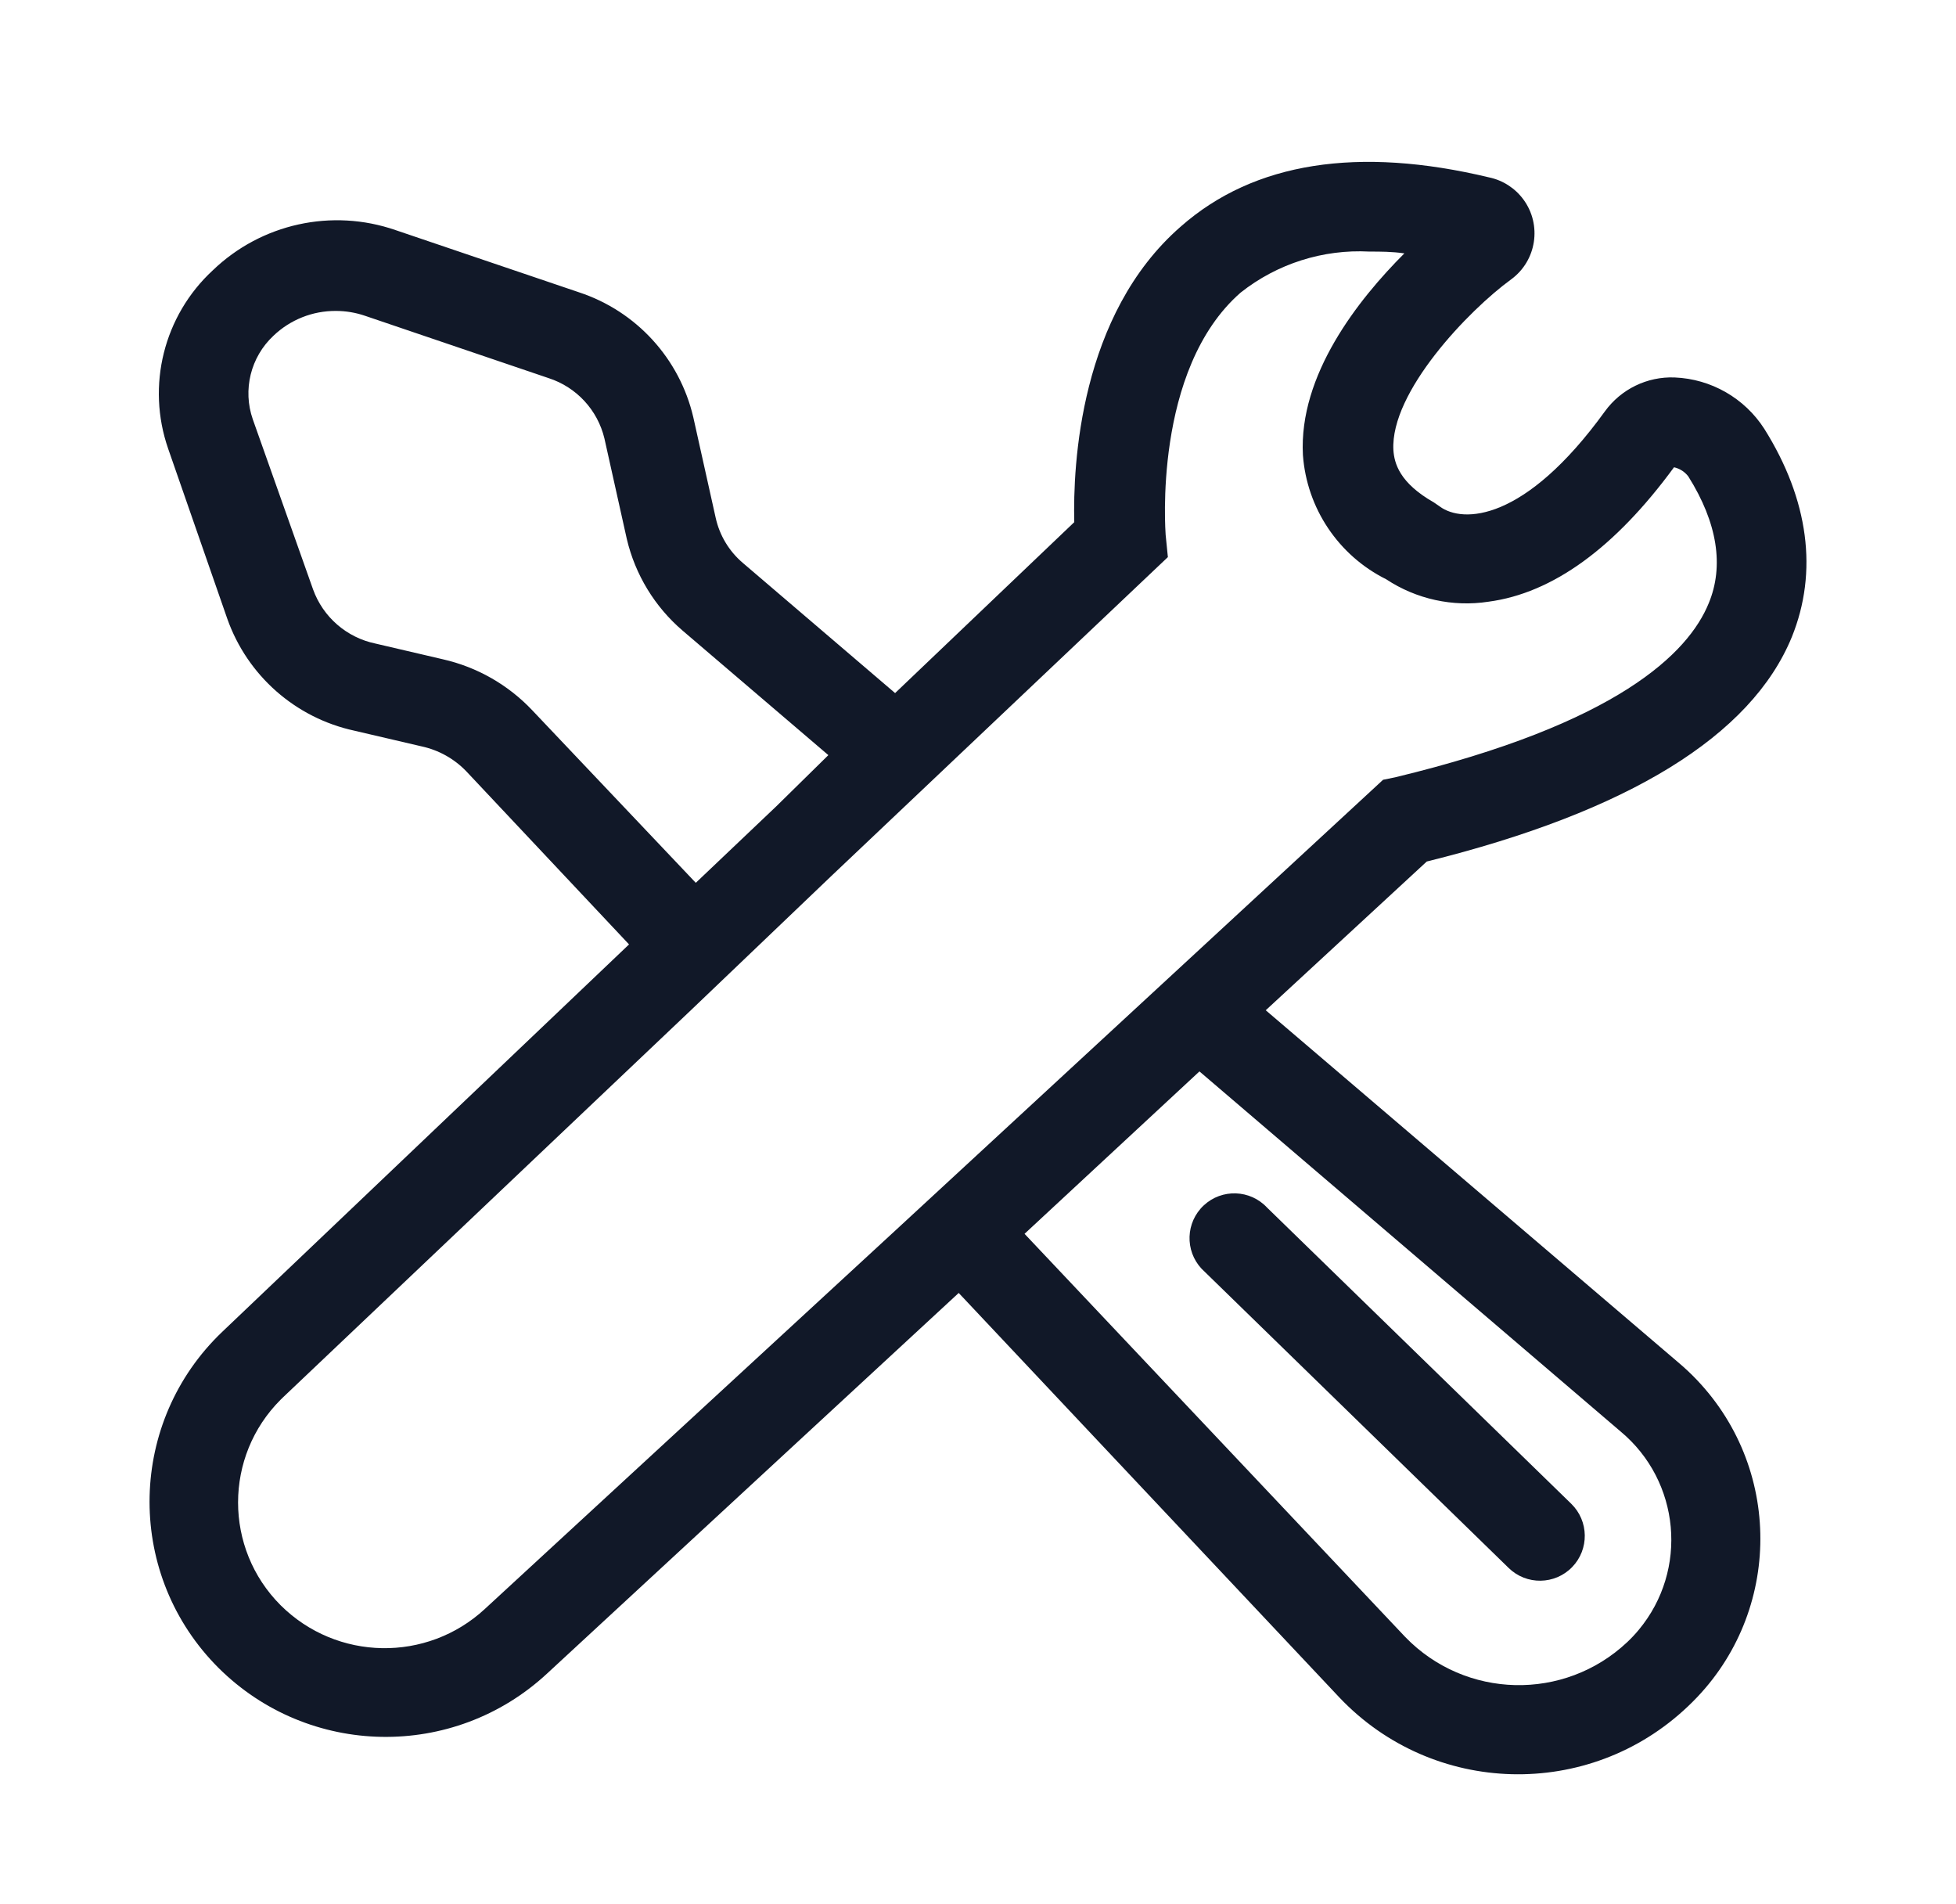 <svg xml:space="preserve" viewBox="0 0 513.672 500" height="500px" width="513.672px" y="0px" x="0px" xmlns:xlink="http://www.w3.org/1999/xlink" xmlns="http://www.w3.org/2000/svg" id="图层_1" version="1.1">
<g>
	<path d="M470.551,167.268c6.939-17.114,4.47-36.053-7.233-54.696c-5.182-8.051-13.958-13.076-23.525-13.468
		c-7.228-0.283-14.117,3.073-18.35,8.939c-20.996,28.995-37.287,29.406-43.345,24.936l-1.529-1.059
		c-9.115-5.175-10.41-10.35-10.645-13.761c-0.824-15.233,19.761-36.699,30.935-44.816c6.677-4.901,8.116-14.287,3.214-20.964
		c-2.18-2.968-5.375-5.03-8.977-5.795c-34.348-8.233-61.753-4.059-80.985,12.88c-26.583,23.113-28.348,62.636-27.995,77.633
		l-47.049,44.874l-40.052-34.229c-3.565-3.052-6.042-7.18-7.058-11.762l-5.881-26.407c-3.591-15.42-14.958-27.857-29.994-32.818
		l-48.226-16.349c-16.715-5.77-35.254-1.681-47.991,10.586c-12.862,11.89-17.457,30.271-11.705,46.815l15.526,44.639
		c5.278,14.935,17.923,26.065,33.406,29.406l17.644,4.117c4.491,0.971,8.588,3.266,11.762,6.587l42.698,45.403L58.334,349.705
		c-24.615,23.513-25.507,62.528-1.994,87.143c0.347,0.363,0.698,0.722,1.053,1.076c23.684,23.539,61.717,24.214,86.22,1.528
		l108.156-99.98l99.98,106.215c24.596,25.917,65.544,26.988,91.461,2.393c0.096-0.091,0.191-0.183,0.287-0.274
		c24.198-23.01,25.162-61.278,2.154-85.476c-1.552-1.633-3.193-3.177-4.918-4.626L332.4,265.25l42.286-39.052
		C427.677,213.083,459.906,193.204,470.551,167.268z M139.789,186.499c-6.334-6.708-14.525-11.377-23.525-13.409l-17.644-4.116
		c-7.573-1.567-13.787-6.958-16.409-14.233l-15.82-44.639c-2.698-7.739-0.577-16.34,5.41-21.938
		c4.414-4.224,10.299-6.565,16.409-6.528c2.623,0,5.227,0.437,7.705,1.294l48.168,16.35c7.302,2.366,12.848,8.358,14.644,15.821
		l5.882,26.407c2.208,9.368,7.336,17.791,14.644,24.054l38.288,32.701l-13.704,13.468l-21.113,20.056L139.789,186.499z
		 M425.559,375.817c15.714,13.057,17.868,36.38,4.812,52.095c-0.949,1.143-1.968,2.227-3.048,3.248
		c-16.53,15.557-42.491,14.954-58.282-1.353l-99.982-105.862l45.934-42.64L425.559,375.817z M363.218,204.732l-48.873,45.167
		l-78.691,72.692l-108.274,99.805c-15.25,14.147-38.95,13.732-53.695-0.94c-14.898-14.914-14.885-39.081,0.028-53.979
		c0.242-0.242,0.488-0.481,0.736-0.716l107.098-101.629l36.934-35.287l88.219-83.573l-0.589-5.88c0-0.412-3.47-43.345,19.703-63.576
		c9.587-7.583,21.61-11.41,33.816-10.763c2.941,0,5.882,0,9.175,0.471c-12.174,12.174-27.759,31.935-26.642,52.931
		c1.008,13.984,9.326,26.396,21.878,32.641c7.919,5.228,17.499,7.325,26.878,5.881c16.82-2.235,33.171-14.115,48.697-35.288
		c1.503,0.326,2.839,1.182,3.764,2.411c7.646,12.174,9.41,23.525,5.352,33.288c-5.352,13.115-23.995,31.642-82.337,45.697
		L363.218,204.732z" fill="#111828"></path>
	<path d="M316.344,333.884l79.867,77.81c4.661,4.53,12.113,4.426,16.644-0.235
		c4.531-4.661,4.426-12.112-0.234-16.645l0,0l-79.868-77.75c-4.429-4.753-11.872-5.015-16.624-0.587
		c-4.753,4.43-5.015,11.873-0.587,16.625C315.797,333.376,316.064,333.635,316.344,333.884L316.344,333.884z" fill="#111828"></path>
</g>
</svg>
